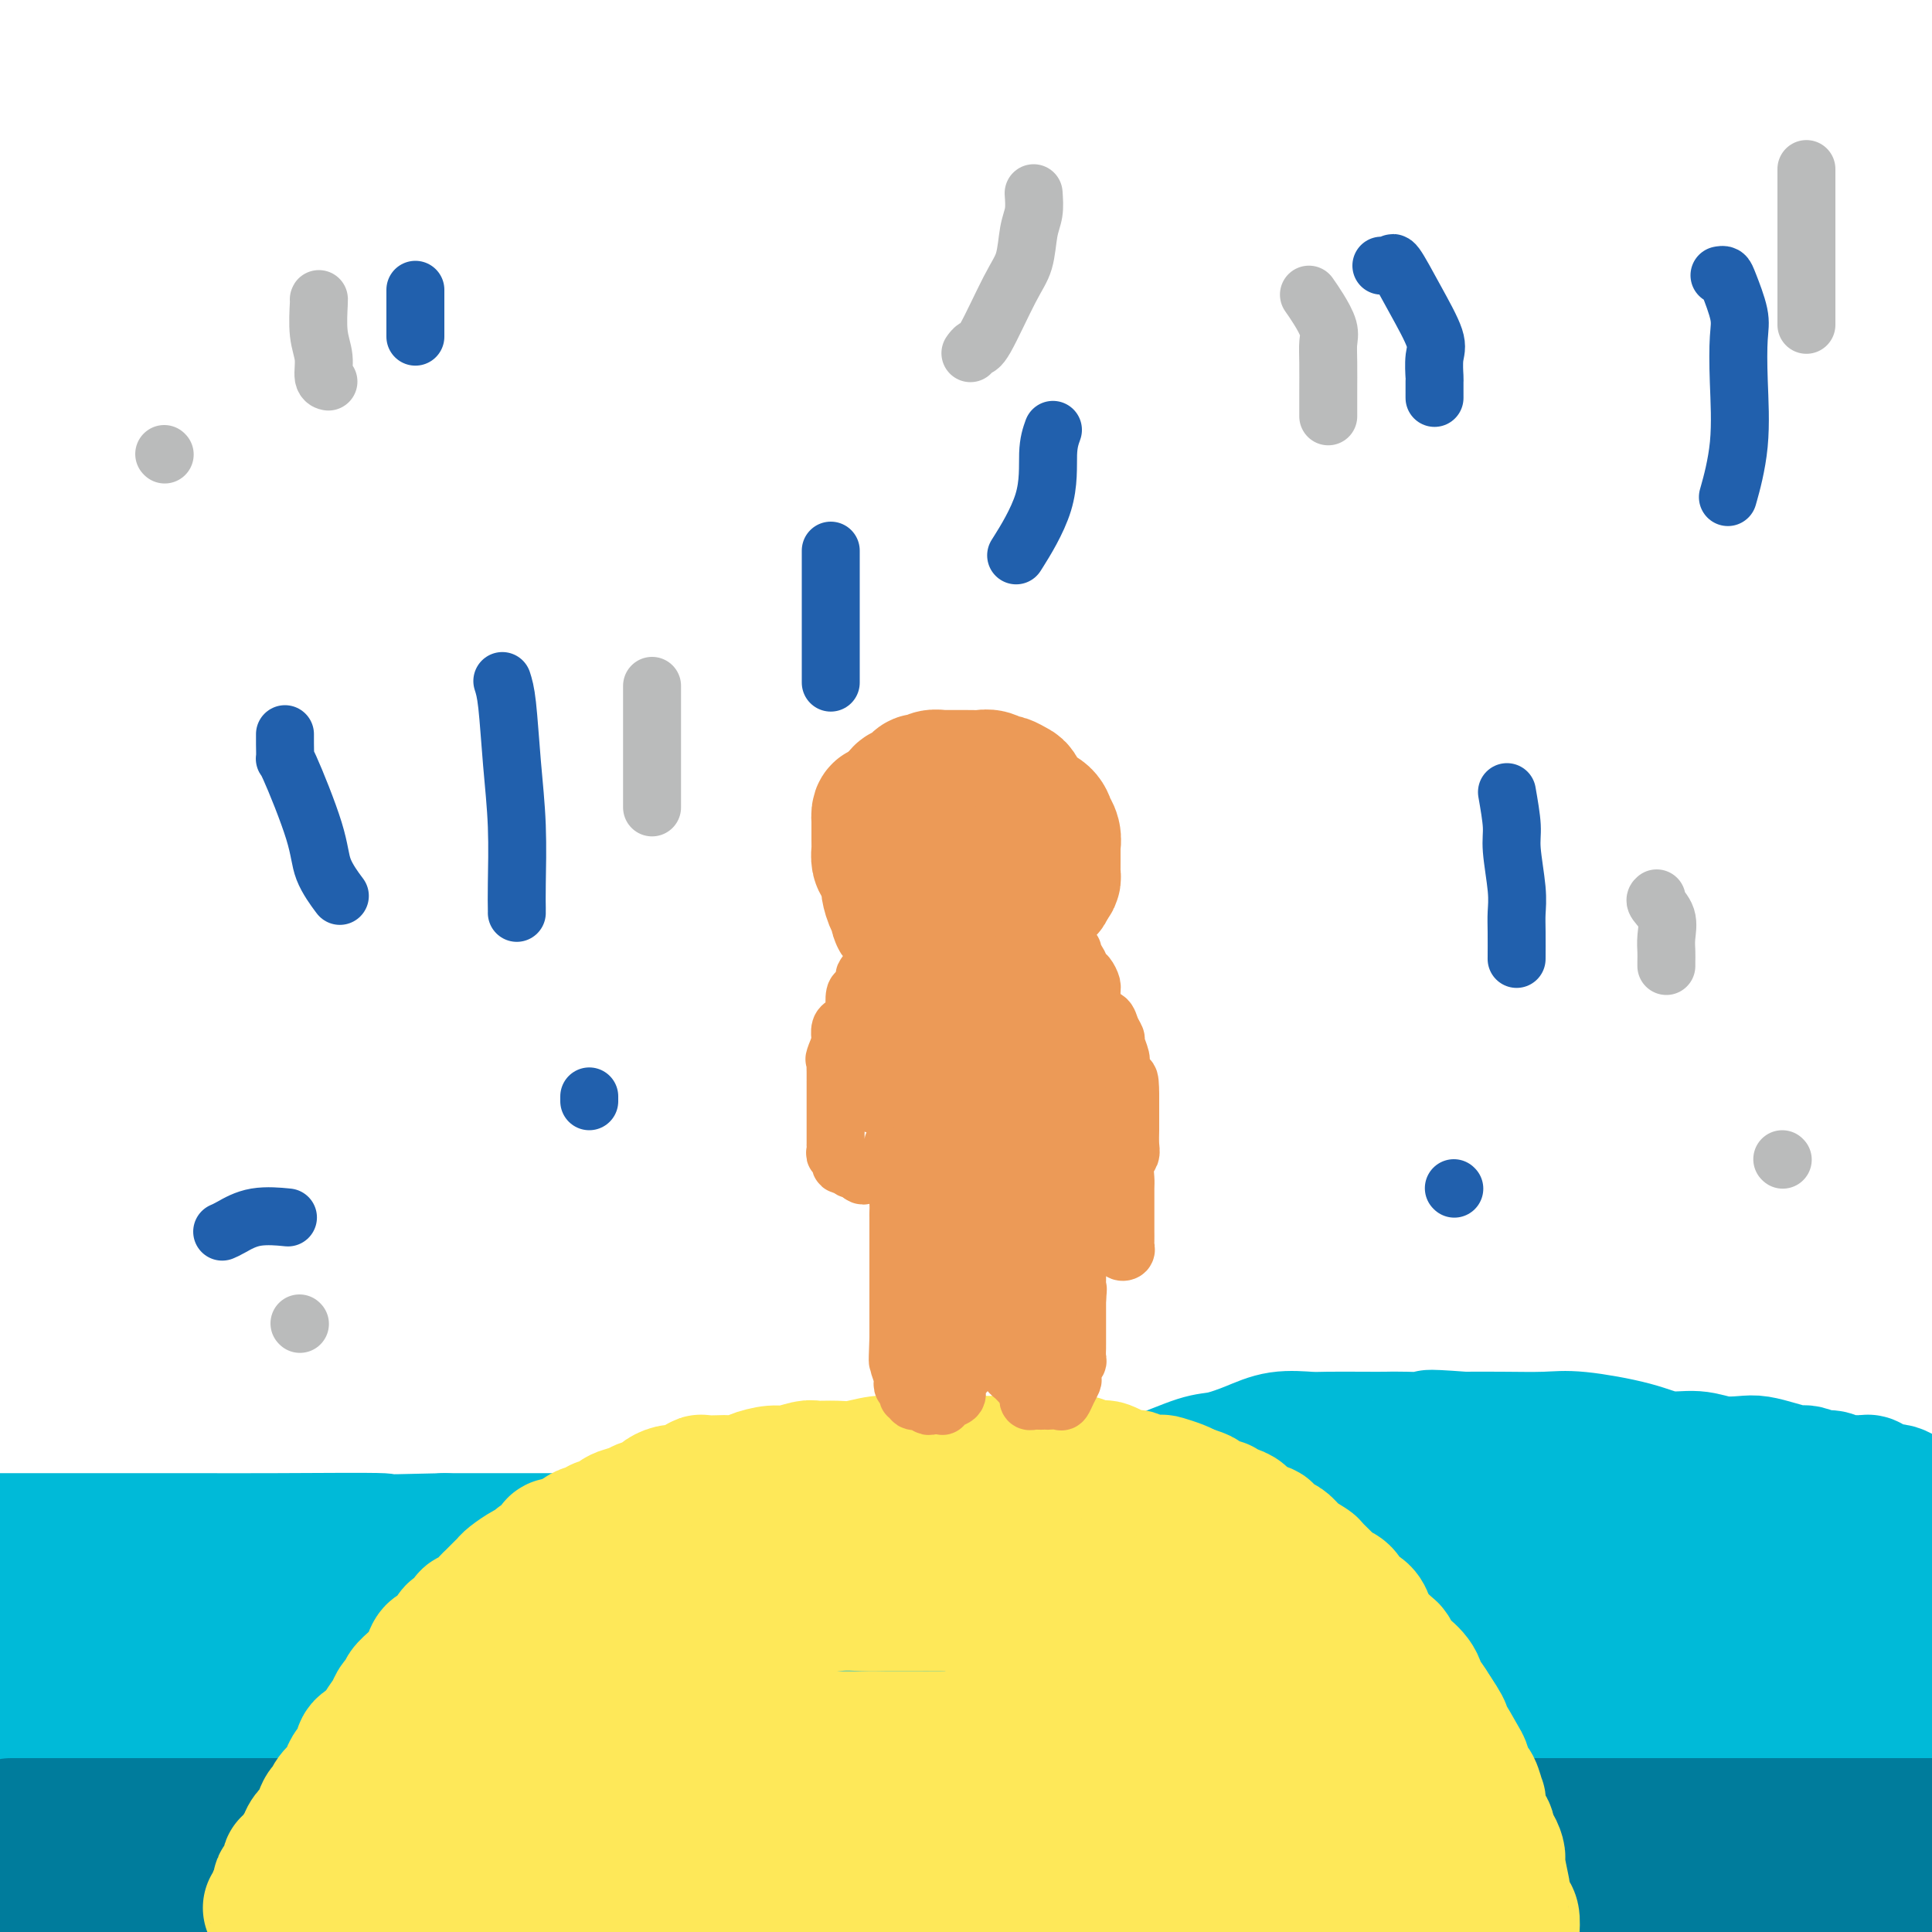 <svg viewBox='0 0 400 400' version='1.1' xmlns='http://www.w3.org/2000/svg' xmlns:xlink='http://www.w3.org/1999/xlink'><g fill='none' stroke='#00BAD8' stroke-width='28' stroke-linecap='round' stroke-linejoin='round'><path d='M396,311c0.285,0.224 0.571,0.448 0,0c-0.571,-0.448 -1.998,-1.569 -3,-2c-1.002,-0.431 -1.578,-0.172 -2,0c-0.422,0.172 -0.691,0.256 -1,0c-0.309,-0.256 -0.659,-0.853 -1,-1c-0.341,-0.147 -0.672,0.157 -1,0c-0.328,-0.157 -0.652,-0.774 -1,-1c-0.348,-0.226 -0.720,-0.061 -1,0c-0.280,0.061 -0.470,0.017 -1,0c-0.530,-0.017 -1.402,-0.009 -2,0c-0.598,0.009 -0.921,0.017 -1,0c-0.079,-0.017 0.088,-0.061 0,0c-0.088,0.061 -0.431,0.227 -1,0c-0.569,-0.227 -1.365,-0.848 -2,-1c-0.635,-0.152 -1.108,0.166 -2,0c-0.892,-0.166 -2.204,-0.815 -3,-1c-0.796,-0.185 -1.076,0.095 -2,0c-0.924,-0.095 -2.492,-0.566 -4,-1c-1.508,-0.434 -2.954,-0.833 -4,-1c-1.046,-0.167 -1.691,-0.103 -3,0c-1.309,0.103 -3.284,0.244 -5,0c-1.716,-0.244 -3.175,-0.874 -5,-1c-1.825,-0.126 -4.015,0.254 -6,0c-1.985,-0.254 -3.764,-1.140 -7,-2c-3.236,-0.860 -7.929,-1.694 -11,-2c-3.071,-0.306 -4.519,-0.082 -7,0c-2.481,0.082 -5.995,0.024 -9,0c-3.005,-0.024 -5.503,-0.012 -8,0'/><path d='M303,298c-10.482,-0.774 -6.188,-0.207 -6,0c0.188,0.207 -3.732,0.056 -6,0c-2.268,-0.056 -2.885,-0.016 -4,0c-1.115,0.016 -2.729,0.010 -5,0c-2.271,-0.010 -5.199,-0.024 -7,0c-1.801,0.024 -2.477,0.084 -4,0c-1.523,-0.084 -3.895,-0.313 -6,0c-2.105,0.313 -3.944,1.169 -6,2c-2.056,0.831 -4.330,1.639 -6,2c-1.670,0.361 -2.734,0.276 -5,1c-2.266,0.724 -5.732,2.256 -8,3c-2.268,0.744 -3.339,0.699 -5,1c-1.661,0.301 -3.913,0.949 -6,2c-2.087,1.051 -4.010,2.506 -6,3c-1.990,0.494 -4.046,0.026 -6,0c-1.954,-0.026 -3.806,0.389 -6,1c-2.194,0.611 -4.731,1.417 -7,2c-2.269,0.583 -4.271,0.944 -6,1c-1.729,0.056 -3.185,-0.191 -6,0c-2.815,0.191 -6.988,0.822 -10,1c-3.012,0.178 -4.861,-0.096 -7,0c-2.139,0.096 -4.568,0.562 -7,1c-2.432,0.438 -4.868,0.850 -8,1c-3.132,0.150 -6.961,0.040 -9,0c-2.039,-0.040 -2.287,-0.011 -3,0c-0.713,0.011 -1.891,0.003 -5,0c-3.109,-0.003 -8.151,-0.001 -12,0c-3.849,0.001 -6.506,0.000 -9,0c-2.494,-0.000 -4.825,-0.000 -8,0c-3.175,0.000 -7.193,0.000 -11,0c-3.807,-0.000 -7.404,-0.000 -11,0'/><path d='M92,319c-18.231,0.464 -10.809,0.124 -13,0c-2.191,-0.124 -13.996,-0.033 -22,0c-8.004,0.033 -12.208,0.009 -15,0c-2.792,-0.009 -4.171,-0.002 -7,0c-2.829,0.002 -7.108,0.001 -13,0c-5.892,-0.001 -13.398,-0.000 -18,0c-4.602,0.000 -6.301,0.000 -8,0'/><path d='M10,341c-1.988,0.000 -3.977,0.000 0,0c3.977,-0.000 13.919,-0.000 21,0c7.081,0.000 11.301,0.000 25,0c13.699,-0.000 36.876,-0.000 47,0c10.124,0.000 7.194,0.000 18,0c10.806,-0.000 35.349,-0.000 52,0c16.651,0.000 25.411,0.000 31,0c5.589,-0.000 8.006,-0.000 15,0c6.994,0.000 18.565,0.000 28,0c9.435,-0.000 16.735,-0.000 27,0c10.265,0.000 23.497,0.000 34,0c10.503,-0.000 18.279,-0.000 25,0c6.721,0.000 12.386,0.000 18,0c5.614,-0.000 11.175,-0.001 15,0c3.825,0.001 5.913,0.003 7,0c1.087,-0.003 1.175,-0.012 1,0c-0.175,0.012 -0.611,0.043 -2,0c-1.389,-0.043 -3.730,-0.162 -5,0c-1.270,0.162 -1.470,0.604 -5,0c-3.530,-0.604 -10.389,-2.255 -15,-3c-4.611,-0.745 -6.972,-0.585 -10,-1c-3.028,-0.415 -6.722,-1.404 -11,-2c-4.278,-0.596 -9.139,-0.798 -14,-1'/><path d='M312,334c-12.062,-1.641 -11.719,-2.244 -14,-3c-2.281,-0.756 -7.188,-1.667 -10,-2c-2.812,-0.333 -3.529,-0.089 -4,0c-0.471,0.089 -0.695,0.024 -1,0c-0.305,-0.024 -0.692,-0.006 -1,0c-0.308,0.006 -0.538,0.002 -1,0c-0.462,-0.002 -1.157,-0.000 -2,0c-0.843,0.000 -1.834,0.000 -3,0c-1.166,-0.000 -2.506,-0.000 -4,0c-1.494,0.000 -3.143,0.000 -5,0c-1.857,-0.000 -3.921,-0.000 -5,0c-1.079,0.000 -1.173,-0.000 -3,0c-1.827,0.000 -5.387,0.000 -8,0c-2.613,-0.000 -4.279,-0.000 -6,0c-1.721,0.000 -3.499,0.000 -5,0c-1.501,-0.000 -2.727,-0.001 -4,0c-1.273,0.001 -2.594,0.003 -4,0c-1.406,-0.003 -2.897,-0.012 -4,0c-1.103,0.012 -1.818,0.045 -2,0c-0.182,-0.045 0.168,-0.167 0,0c-0.168,0.167 -0.854,0.625 0,0c0.854,-0.625 3.250,-2.332 6,-4c2.750,-1.668 5.856,-3.295 8,-4c2.144,-0.705 3.327,-0.487 7,-1c3.673,-0.513 9.837,-1.756 16,-3'/><path d='M263,317c6.234,-0.845 10.320,-0.956 14,-1c3.680,-0.044 6.954,-0.019 15,0c8.046,0.019 20.862,0.033 27,0c6.138,-0.033 5.596,-0.112 9,0c3.404,0.112 10.753,0.414 16,1c5.247,0.586 8.392,1.455 15,2c6.608,0.545 16.678,0.765 21,1c4.322,0.235 2.894,0.486 5,1c2.106,0.514 7.744,1.290 12,2c4.256,0.710 7.128,1.355 10,2'/><path d='M386,344c1.954,0.000 3.907,0.001 0,0c-3.907,-0.001 -13.676,-0.002 -23,0c-9.324,0.002 -18.203,0.008 -26,0c-7.797,-0.008 -14.512,-0.031 -23,0c-8.488,0.031 -18.749,0.114 -30,0c-11.251,-0.114 -23.491,-0.427 -36,0c-12.509,0.427 -25.287,1.593 -39,2c-13.713,0.407 -28.361,0.057 -40,0c-11.639,-0.057 -20.268,0.181 -36,1c-15.732,0.819 -38.568,2.220 -49,3c-10.432,0.780 -8.461,0.939 -12,1c-3.539,0.061 -12.588,0.023 -18,0c-5.412,-0.023 -7.187,-0.031 -8,0c-0.813,0.031 -0.665,0.102 -1,0c-0.335,-0.102 -1.152,-0.376 -1,0c0.152,0.376 1.274,1.401 4,2c2.726,0.599 7.054,0.773 8,1c0.946,0.227 -1.492,0.506 6,1c7.492,0.494 24.913,1.204 41,2c16.087,0.796 30.838,1.677 49,2c18.162,0.323 39.734,0.086 62,0c22.266,-0.086 45.225,-0.023 69,0c23.775,0.023 48.364,0.007 72,0c23.636,-0.007 46.318,-0.003 69,0'/><path d='M353,361c5.360,-0.000 10.719,-0.000 0,0c-10.719,0.000 -37.518,0.000 -62,0c-24.482,-0.000 -46.649,-0.001 -67,0c-20.351,0.001 -38.886,0.004 -66,0c-27.114,-0.004 -62.808,-0.016 -84,0c-21.192,0.016 -27.882,0.060 -34,0c-6.118,-0.060 -11.664,-0.223 -14,0c-2.336,0.223 -1.464,0.833 -1,1c0.464,0.167 0.518,-0.109 2,0c1.482,0.109 4.391,0.603 7,1c2.609,0.397 4.918,0.698 7,1c2.082,0.302 3.936,0.606 5,1c1.064,0.394 1.339,0.880 2,1c0.661,0.120 1.710,-0.126 2,0c0.290,0.126 -0.179,0.622 0,1c0.179,0.378 1.004,0.637 1,1c-0.004,0.363 -0.839,0.829 -1,1c-0.161,0.171 0.351,0.046 -3,0c-3.351,-0.046 -10.564,-0.012 -14,0c-3.436,0.012 -3.093,0.002 -7,0c-3.907,-0.002 -12.063,0.005 -16,0c-3.937,-0.005 -3.653,-0.022 -4,0c-0.347,0.022 -1.324,0.083 -2,0c-0.676,-0.083 -1.050,-0.309 0,0c1.050,0.309 3.525,1.155 6,2'/><path d='M10,371c1.298,0.309 2.544,0.082 3,0c0.456,-0.082 0.122,-0.019 0,0c-0.122,0.019 -0.033,-0.008 0,-1c0.033,-0.992 0.010,-2.951 0,-4c-0.010,-1.049 -0.006,-1.188 0,-2c0.006,-0.812 0.014,-2.296 0,-3c-0.014,-0.704 -0.051,-0.628 0,-1c0.051,-0.372 0.191,-1.191 -1,0c-1.191,1.191 -3.711,4.391 -5,6c-1.289,1.609 -1.347,1.625 -2,3c-0.653,1.375 -1.901,4.107 -3,7c-1.099,2.893 -2.050,5.946 -3,9'/><path d='M0,397c-0.090,-0.040 -0.181,-0.080 0,0c0.181,0.080 0.633,0.282 1,0c0.367,-0.282 0.648,-1.046 1,-2c0.352,-0.954 0.776,-2.097 2,-3c1.224,-0.903 3.248,-1.564 4,-2c0.752,-0.436 0.232,-0.646 0,-1c-0.232,-0.354 -0.175,-0.851 0,-1c0.175,-0.149 0.467,0.052 1,0c0.533,-0.052 1.306,-0.357 2,0c0.694,0.357 1.309,1.374 2,2c0.691,0.626 1.459,0.860 2,1c0.541,0.140 0.856,0.185 2,1c1.144,0.815 3.116,2.401 4,3c0.884,0.599 0.679,0.213 1,0c0.321,-0.213 1.168,-0.253 2,0c0.832,0.253 1.649,0.800 2,1c0.351,0.200 0.235,0.054 0,0c-0.235,-0.054 -0.588,-0.014 -2,0c-1.412,0.014 -3.884,0.004 -5,0c-1.116,-0.004 -0.877,-0.001 -1,0c-0.123,0.001 -0.606,0.000 -1,0c-0.394,-0.000 -0.697,-0.000 -1,0'/><path d='M16,396c-1.418,0.155 -0.965,0.041 -1,0c-0.035,-0.041 -0.560,-0.011 -1,0c-0.440,0.011 -0.796,0.003 -1,0c-0.204,-0.003 -0.255,-0.001 -1,0c-0.745,0.001 -2.184,0.001 -3,0c-0.816,-0.001 -1.009,-0.004 -1,0c0.009,0.004 0.221,0.013 0,0c-0.221,-0.013 -0.875,-0.048 0,0c0.875,0.048 3.281,0.181 5,0c1.719,-0.181 2.753,-0.675 5,-1c2.247,-0.325 5.709,-0.479 10,-1c4.291,-0.521 9.413,-1.407 15,-2c5.587,-0.593 11.641,-0.891 19,-1c7.359,-0.109 16.025,-0.029 22,0c5.975,0.029 9.260,0.008 20,0c10.740,-0.008 28.935,-0.002 42,0c13.065,0.002 21.001,0.001 30,0c8.999,-0.001 19.060,-0.000 29,0c9.940,0.000 19.760,0.000 29,0c9.240,-0.000 17.899,-0.000 27,0c9.101,0.000 18.642,0.000 27,0c8.358,-0.000 15.531,-0.000 23,0c7.469,0.000 15.235,0.000 23,0'/><path d='M334,391c45.464,0.000 23.125,0.000 18,0c-5.125,-0.000 6.964,0.000 16,0c9.036,0.000 15.020,0.000 18,0c2.980,0.000 2.956,0.000 5,0c2.044,0.000 6.155,0.000 8,0c1.845,0.000 1.422,0.000 1,0'/><path d='M394,390c0.420,0.113 0.841,0.227 0,0c-0.841,-0.227 -2.943,-0.793 -5,-1c-2.057,-0.207 -4.068,-0.055 -6,0c-1.932,0.055 -3.785,0.015 -12,0c-8.215,-0.015 -22.791,-0.003 -28,0c-5.209,0.003 -1.051,-0.003 -10,0c-8.949,0.003 -31.004,0.015 -47,0c-15.996,-0.015 -25.934,-0.055 -38,0c-12.066,0.055 -26.259,0.207 -40,0c-13.741,-0.207 -27.028,-0.773 -39,-1c-11.972,-0.227 -22.628,-0.113 -31,0c-8.372,0.113 -14.461,0.226 -20,0c-5.539,-0.226 -10.529,-0.793 -16,-1c-5.471,-0.207 -11.423,-0.056 -16,0c-4.577,0.056 -7.778,0.015 -11,0c-3.222,-0.015 -6.463,-0.004 -8,0c-1.537,0.004 -1.369,0.001 -1,0c0.369,-0.001 0.938,-0.000 3,0c2.062,0.000 5.619,0.000 8,0c2.381,-0.000 3.588,-0.000 7,0c3.412,0.000 9.028,0.000 16,0c6.972,-0.000 15.299,-0.000 26,0c10.701,0.000 23.775,0.000 36,0c12.225,-0.000 23.602,-0.000 38,0c14.398,0.000 31.817,0.000 48,0c16.183,-0.000 31.132,-0.000 52,0c20.868,0.000 47.657,0.000 64,0c16.343,-0.000 22.241,-0.000 28,0c5.759,0.000 11.380,0.000 17,0'/><path d='M399,385c1.253,0.000 2.506,0.000 0,0c-2.506,-0.000 -8.772,-0.000 -13,0c-4.228,0.000 -6.417,0.000 -18,0c-11.583,-0.000 -32.561,-0.000 -42,0c-9.439,0.000 -7.340,0.000 -9,0c-1.660,-0.000 -7.078,-0.000 -14,0c-6.922,0.000 -15.349,0.000 -19,0c-3.651,-0.000 -2.525,-0.000 -4,0c-1.475,0.000 -5.549,0.000 -8,0c-2.451,-0.000 -3.278,-0.001 -4,0c-0.722,0.001 -1.340,0.004 -2,0c-0.660,-0.004 -1.363,-0.016 -2,0c-0.637,0.016 -1.208,0.060 -2,0c-0.792,-0.060 -1.804,-0.224 -3,0c-1.196,0.224 -2.576,0.836 -4,1c-1.424,0.164 -2.894,-0.120 -4,0c-1.106,0.120 -1.849,0.646 -3,1c-1.151,0.354 -2.711,0.538 -4,1c-1.289,0.462 -2.309,1.201 -4,2c-1.691,0.799 -4.055,1.657 -5,2c-0.945,0.343 -0.473,0.172 0,0'/></g>
<g fill='none' stroke='#007C9C' stroke-width='28' stroke-linecap='round' stroke-linejoin='round'><path d='M4,391c0.098,-0.000 0.196,-0.000 1,0c0.804,0.000 2.315,0.000 4,0c1.685,-0.000 3.543,-0.000 6,0c2.457,0.000 5.513,0.000 8,0c2.487,-0.000 4.406,-0.000 8,0c3.594,0.000 8.863,0.000 16,0c7.137,-0.000 16.143,-0.000 24,0c7.857,0.000 14.566,0.000 25,0c10.434,-0.000 24.594,-0.000 38,0c13.406,0.000 26.057,0.000 38,0c11.943,-0.000 23.176,-0.001 37,0c13.824,0.001 30.238,0.002 43,0c12.762,-0.002 21.872,-0.007 36,0c14.128,0.007 33.275,0.027 45,0c11.725,-0.027 16.029,-0.100 22,0c5.971,0.100 13.607,0.373 21,1c7.393,0.627 14.541,1.608 19,2c4.459,0.392 6.230,0.196 8,0'/><path d='M379,395c4.580,0.000 9.160,0.000 0,0c-9.160,-0.000 -32.060,-0.000 -49,0c-16.940,0.000 -27.922,0.001 -44,0c-16.078,-0.001 -37.253,-0.002 -58,0c-20.747,0.002 -41.065,0.009 -60,0c-18.935,-0.009 -36.488,-0.033 -53,0c-16.512,0.033 -31.984,0.124 -47,0c-15.016,-0.124 -29.576,-0.464 -42,-1c-12.424,-0.536 -22.712,-1.268 -33,-2'/><path d='M17,392c-5.115,-0.010 -10.230,-0.021 0,0c10.230,0.021 35.804,0.072 55,0c19.196,-0.072 32.015,-0.268 46,-1c13.985,-0.732 29.137,-2.000 45,-3c15.863,-1.000 32.436,-1.732 48,-2c15.564,-0.268 30.118,-0.072 44,0c13.882,0.072 27.093,0.019 40,0c12.907,-0.019 25.511,-0.005 36,0c10.489,0.005 18.862,0.001 27,0c8.138,-0.001 16.039,-0.000 23,0c6.961,0.000 12.980,0.000 19,0'/><path d='M364,385c2.821,0.000 5.643,0.000 0,0c-5.643,-0.000 -19.750,-0.001 -33,0c-13.250,0.001 -25.643,0.004 -43,0c-17.357,-0.004 -39.677,-0.015 -53,0c-13.323,0.015 -17.650,0.057 -31,0c-13.350,-0.057 -35.723,-0.211 -64,0c-28.277,0.211 -62.459,0.788 -78,1c-15.541,0.212 -12.440,0.061 -22,0c-9.560,-0.061 -31.780,-0.030 -54,0'/><path d='M24,384c-0.604,0.000 -1.209,0.000 0,0c1.209,0.000 4.230,0.000 24,0c19.770,-0.000 56.289,-0.000 82,0c25.711,0.000 40.615,0.000 58,0c17.385,-0.000 37.252,-0.000 56,0c18.748,0.000 36.376,0.000 53,0c16.624,0.000 32.245,0.000 46,0c13.755,0.000 25.644,0.000 36,0c10.356,0.000 19.178,0.000 28,0'/><path d='M385,385c4.552,0.279 9.104,0.558 0,0c-9.104,-0.558 -31.863,-1.953 -51,-3c-19.137,-1.047 -34.653,-1.745 -43,-2c-8.347,-0.255 -9.526,-0.068 -20,0c-10.474,0.068 -30.244,0.018 -49,0c-18.756,-0.018 -36.498,-0.005 -51,0c-14.502,0.005 -25.764,0.001 -44,0c-18.236,-0.001 -43.445,-0.000 -61,0c-17.555,0.000 -27.457,0.000 -37,0c-9.543,-0.000 -18.727,-0.000 -29,0c-10.273,0.000 -21.637,0.000 -33,0'/><path d='M8,378c-4.943,0.000 -9.885,0.000 0,0c9.885,0.000 34.598,0.000 58,0c23.402,0.000 45.492,0.000 68,0c22.508,0.000 45.435,0.000 70,0c24.565,0.000 50.767,0.000 76,0c25.233,0.000 49.495,0.000 73,0c23.505,0.000 46.252,0.000 69,0'/></g>
<g fill='none' stroke='#FEE859' stroke-width='28' stroke-linecap='round' stroke-linejoin='round'><path d='M56,395c0.414,0.097 0.828,0.195 1,0c0.172,-0.195 0.101,-0.681 0,-1c-0.101,-0.319 -0.233,-0.470 0,-1c0.233,-0.530 0.831,-1.439 1,-2c0.169,-0.561 -0.090,-0.776 0,-1c0.090,-0.224 0.531,-0.458 1,-1c0.469,-0.542 0.966,-1.391 1,-2c0.034,-0.609 -0.396,-0.978 0,-1c0.396,-0.022 1.616,0.302 2,0c0.384,-0.302 -0.069,-1.230 0,-2c0.069,-0.770 0.659,-1.380 1,-2c0.341,-0.620 0.434,-1.249 1,-2c0.566,-0.751 1.605,-1.625 2,-2c0.395,-0.375 0.146,-0.250 0,0c-0.146,0.250 -0.190,0.625 0,0c0.190,-0.625 0.615,-2.251 1,-3c0.385,-0.749 0.732,-0.623 1,-1c0.268,-0.377 0.457,-1.258 1,-2c0.543,-0.742 1.438,-1.346 2,-2c0.562,-0.654 0.790,-1.359 1,-2c0.210,-0.641 0.402,-1.219 1,-2c0.598,-0.781 1.604,-1.766 2,-2c0.396,-0.234 0.184,0.283 0,0c-0.184,-0.283 -0.338,-1.367 0,-2c0.338,-0.633 1.169,-0.817 2,-1'/><path d='M77,361c3.443,-5.406 1.552,-1.921 1,-1c-0.552,0.921 0.235,-0.723 1,-2c0.765,-1.277 1.510,-2.186 2,-3c0.490,-0.814 0.727,-1.531 1,-2c0.273,-0.469 0.584,-0.689 1,-1c0.416,-0.311 0.937,-0.713 1,-1c0.063,-0.287 -0.334,-0.461 0,-1c0.334,-0.539 1.398,-1.444 2,-2c0.602,-0.556 0.741,-0.762 1,-1c0.259,-0.238 0.637,-0.506 1,-1c0.363,-0.494 0.712,-1.213 1,-2c0.288,-0.787 0.516,-1.643 1,-2c0.484,-0.357 1.224,-0.214 2,-1c0.776,-0.786 1.587,-2.500 2,-3c0.413,-0.500 0.429,0.213 1,0c0.571,-0.213 1.696,-1.351 2,-2c0.304,-0.649 -0.213,-0.807 0,-1c0.213,-0.193 1.157,-0.419 2,-1c0.843,-0.581 1.586,-1.517 2,-2c0.414,-0.483 0.498,-0.514 1,-1c0.502,-0.486 1.420,-1.425 2,-2c0.580,-0.575 0.822,-0.784 1,-1c0.178,-0.216 0.294,-0.439 1,-1c0.706,-0.561 2.004,-1.459 3,-2c0.996,-0.541 1.692,-0.723 2,-1c0.308,-0.277 0.228,-0.649 1,-1c0.772,-0.351 2.395,-0.683 3,-1c0.605,-0.317 0.193,-0.621 0,-1c-0.193,-0.379 -0.167,-0.833 0,-1c0.167,-0.167 0.476,-0.048 1,0c0.524,0.048 1.262,0.024 2,0'/><path d='M118,320c4.814,-3.587 2.848,-1.553 2,-1c-0.848,0.553 -0.578,-0.374 0,-1c0.578,-0.626 1.464,-0.951 2,-1c0.536,-0.049 0.723,0.176 1,0c0.277,-0.176 0.645,-0.754 1,-1c0.355,-0.246 0.699,-0.160 1,0c0.301,0.160 0.561,0.394 1,0c0.439,-0.394 1.058,-1.415 2,-2c0.942,-0.585 2.205,-0.735 3,-1c0.795,-0.265 1.120,-0.646 2,-1c0.880,-0.354 2.316,-0.682 3,-1c0.684,-0.318 0.617,-0.625 1,-1c0.383,-0.375 1.216,-0.817 2,-1c0.784,-0.183 1.520,-0.105 2,0c0.480,0.105 0.704,0.238 1,0c0.296,-0.238 0.664,-0.848 1,-1c0.336,-0.152 0.641,0.155 1,0c0.359,-0.155 0.772,-0.773 1,-1c0.228,-0.227 0.272,-0.064 1,0c0.728,0.064 2.142,0.027 3,0c0.858,-0.027 1.162,-0.045 2,0c0.838,0.045 2.210,0.152 3,0c0.790,-0.152 0.997,-0.562 2,-1c1.003,-0.438 2.803,-0.902 4,-1c1.197,-0.098 1.792,0.171 3,0c1.208,-0.171 3.028,-0.782 4,-1c0.972,-0.218 1.095,-0.045 2,0c0.905,0.045 2.593,-0.040 4,0c1.407,0.040 2.533,0.203 4,0c1.467,-0.203 3.276,-0.772 5,-1c1.724,-0.228 3.362,-0.114 5,0'/><path d='M187,303c8.108,-0.619 7.377,-0.166 8,0c0.623,0.166 2.601,0.044 4,0c1.399,-0.044 2.221,-0.012 3,0c0.779,0.012 1.517,0.003 2,0c0.483,-0.003 0.711,-0.001 1,0c0.289,0.001 0.640,0.000 1,0c0.360,-0.000 0.731,-0.000 1,0c0.269,0.000 0.438,0.000 1,0c0.562,-0.000 1.519,-0.000 2,0c0.481,0.000 0.486,0.000 1,0c0.514,-0.000 1.537,-0.000 2,0c0.463,0.000 0.366,0.000 1,0c0.634,-0.000 1.997,-0.000 3,0c1.003,0.000 1.645,0.000 2,0c0.355,-0.000 0.423,-0.001 1,0c0.577,0.001 1.663,0.004 2,0c0.337,-0.004 -0.074,-0.015 0,0c0.074,0.015 0.635,0.056 1,0c0.365,-0.056 0.535,-0.208 1,0c0.465,0.208 1.226,0.777 2,1c0.774,0.223 1.560,0.098 2,0c0.440,-0.098 0.533,-0.171 1,0c0.467,0.171 1.307,0.585 2,1c0.693,0.415 1.240,0.829 2,1c0.760,0.171 1.732,0.098 2,0c0.268,-0.098 -0.167,-0.219 0,0c0.167,0.219 0.937,0.780 2,1c1.063,0.220 2.419,0.100 3,0c0.581,-0.100 0.387,-0.181 1,0c0.613,0.181 2.032,0.623 3,1c0.968,0.377 1.484,0.688 2,1'/><path d='M246,309c4.071,1.187 2.750,1.154 2,1c-0.750,-0.154 -0.927,-0.430 0,0c0.927,0.430 2.959,1.567 4,2c1.041,0.433 1.092,0.161 1,0c-0.092,-0.161 -0.328,-0.212 0,0c0.328,0.212 1.221,0.687 2,1c0.779,0.313 1.444,0.465 2,1c0.556,0.535 1.003,1.452 2,2c0.997,0.548 2.545,0.727 3,1c0.455,0.273 -0.182,0.641 0,1c0.182,0.359 1.184,0.710 2,1c0.816,0.290 1.445,0.519 2,1c0.555,0.481 1.037,1.214 2,2c0.963,0.786 2.408,1.624 3,2c0.592,0.376 0.330,0.289 1,1c0.670,0.711 2.273,2.218 3,3c0.727,0.782 0.580,0.839 1,1c0.420,0.161 1.408,0.428 2,1c0.592,0.572 0.786,1.450 1,2c0.214,0.550 0.446,0.771 1,1c0.554,0.229 1.431,0.467 2,1c0.569,0.533 0.831,1.361 1,2c0.169,0.639 0.246,1.091 1,2c0.754,0.909 2.184,2.276 3,3c0.816,0.724 1.017,0.804 1,1c-0.017,0.196 -0.251,0.509 0,1c0.251,0.491 0.987,1.159 2,2c1.013,0.841 2.302,1.854 3,3c0.698,1.146 0.803,2.424 1,3c0.197,0.576 0.485,0.450 1,1c0.515,0.550 1.258,1.775 2,3'/><path d='M297,355c3.150,4.562 1.527,3.468 1,3c-0.527,-0.468 0.044,-0.311 1,1c0.956,1.311 2.298,3.775 3,5c0.702,1.225 0.762,1.213 1,2c0.238,0.787 0.652,2.375 1,3c0.348,0.625 0.629,0.286 1,1c0.371,0.714 0.830,2.481 1,3c0.170,0.519 0.050,-0.211 0,0c-0.050,0.211 -0.028,1.362 0,2c0.028,0.638 0.064,0.761 0,1c-0.064,0.239 -0.228,0.593 0,1c0.228,0.407 0.849,0.868 1,1c0.151,0.132 -0.166,-0.063 0,0c0.166,0.063 0.815,0.385 1,1c0.185,0.615 -0.095,1.523 0,2c0.095,0.477 0.565,0.525 1,1c0.435,0.475 0.835,1.378 1,2c0.165,0.622 0.096,0.962 0,1c-0.096,0.038 -0.219,-0.225 0,1c0.219,1.225 0.780,3.937 1,5c0.220,1.063 0.098,0.475 0,1c-0.098,0.525 -0.170,2.161 0,3c0.170,0.839 0.584,0.880 1,1c0.416,0.120 0.833,0.320 1,1c0.167,0.680 0.083,1.840 0,3'/><path d='M58,399c-0.090,0.243 -0.181,0.486 0,0c0.181,-0.486 0.633,-1.702 1,-2c0.367,-0.298 0.649,0.323 1,0c0.351,-0.323 0.773,-1.589 1,-2c0.227,-0.411 0.260,0.033 1,0c0.740,-0.033 2.187,-0.545 3,-1c0.813,-0.455 0.991,-0.854 1,-1c0.009,-0.146 -0.152,-0.039 0,0c0.152,0.039 0.616,0.010 1,0c0.384,-0.010 0.688,-0.003 1,0c0.312,0.003 0.633,0.001 1,0c0.367,-0.001 0.779,-0.000 1,0c0.221,0.000 0.252,0.000 1,0c0.748,-0.000 2.214,-0.000 3,0c0.786,0.000 0.892,0.000 1,0c0.108,-0.000 0.219,-0.000 1,0c0.781,0.000 2.232,0.000 3,0c0.768,-0.000 0.854,-0.000 2,0c1.146,0.000 3.352,0.000 5,0c1.648,-0.000 2.739,-0.000 4,0c1.261,0.000 2.692,0.000 4,0c1.308,-0.000 2.492,-0.000 4,0c1.508,0.000 3.340,0.000 5,0c1.660,-0.000 3.149,-0.000 5,0c1.851,0.000 4.064,0.000 6,0c1.936,-0.000 3.595,-0.001 5,0c1.405,0.001 2.556,0.003 4,0c1.444,-0.003 3.181,-0.011 5,0c1.819,0.011 3.721,0.041 5,0c1.279,-0.041 1.937,-0.155 4,0c2.063,0.155 5.532,0.577 9,1'/><path d='M146,394c13.025,0.394 6.587,0.880 6,1c-0.587,0.120 4.677,-0.126 8,0c3.323,0.126 4.704,0.622 7,1c2.296,0.378 5.505,0.636 8,1c2.495,0.364 4.276,0.834 8,1c3.724,0.166 9.392,0.030 12,0c2.608,-0.030 2.157,0.047 3,0c0.843,-0.047 2.978,-0.219 6,0c3.022,0.219 6.929,0.828 9,1c2.071,0.172 2.306,-0.094 3,0c0.694,0.094 1.847,0.547 3,1'/><path d='M280,398c0.024,-0.014 0.049,-0.027 0,0c-0.049,0.027 -0.171,0.095 0,0c0.171,-0.095 0.635,-0.354 1,-1c0.365,-0.646 0.632,-1.679 1,-2c0.368,-0.321 0.836,0.072 1,0c0.164,-0.072 0.024,-0.608 0,-1c-0.024,-0.392 0.067,-0.640 0,-1c-0.067,-0.360 -0.291,-0.832 -1,-1c-0.709,-0.168 -1.903,-0.031 -2,0c-0.097,0.031 0.905,-0.044 0,0c-0.905,0.044 -3.715,0.208 -5,0c-1.285,-0.208 -1.045,-0.787 -4,-1c-2.955,-0.213 -9.107,-0.061 -12,0c-2.893,0.061 -2.529,0.030 -4,0c-1.471,-0.030 -4.777,-0.061 -8,0c-3.223,0.061 -6.363,0.212 -9,0c-2.637,-0.212 -4.771,-0.789 -7,-1c-2.229,-0.211 -4.551,-0.056 -6,0c-1.449,0.056 -2.024,0.015 -3,0c-0.976,-0.015 -2.355,-0.003 -3,0c-0.645,0.003 -0.558,-0.003 -1,0c-0.442,0.003 -1.414,0.015 -2,0c-0.586,-0.015 -0.786,-0.055 -1,0c-0.214,0.055 -0.442,0.207 -1,0c-0.558,-0.207 -1.445,-0.773 -2,-1c-0.555,-0.227 -0.777,-0.113 -1,0'/><path d='M211,389c-11.136,-0.629 -3.477,-0.701 -1,-1c2.477,-0.299 -0.228,-0.823 -2,-1c-1.772,-0.177 -2.609,-0.006 -4,-1c-1.391,-0.994 -3.335,-3.154 -4,-4c-0.665,-0.846 -0.051,-0.380 -1,-1c-0.949,-0.620 -3.460,-2.327 -5,-3c-1.540,-0.673 -2.108,-0.311 -3,-1c-0.892,-0.689 -2.108,-2.427 -3,-3c-0.892,-0.573 -1.460,0.019 -3,0c-1.540,-0.019 -4.053,-0.649 -6,-1c-1.947,-0.351 -3.330,-0.424 -5,-1c-1.670,-0.576 -3.627,-1.657 -6,-2c-2.373,-0.343 -5.162,0.051 -8,0c-2.838,-0.051 -5.726,-0.548 -9,-1c-3.274,-0.452 -6.936,-0.861 -10,-1c-3.064,-0.139 -5.532,-0.009 -8,0c-2.468,0.009 -4.936,-0.103 -8,0c-3.064,0.103 -6.723,0.420 -10,0c-3.277,-0.420 -6.173,-1.577 -9,-2c-2.827,-0.423 -5.584,-0.113 -7,0c-1.416,0.113 -1.491,0.029 -2,0c-0.509,-0.029 -1.454,-0.001 -2,0c-0.546,0.001 -0.695,-0.024 -1,0c-0.305,0.024 -0.768,0.097 -1,0c-0.232,-0.097 -0.233,-0.363 -1,0c-0.767,0.363 -2.298,1.355 -3,2c-0.702,0.645 -0.574,0.943 -1,1c-0.426,0.057 -1.408,-0.127 -2,0c-0.592,0.127 -0.796,0.563 -1,1'/><path d='M85,370c-1.331,0.575 -1.158,0.011 -1,0c0.158,-0.011 0.301,0.531 0,1c-0.301,0.469 -1.047,0.867 -1,1c0.047,0.133 0.887,0.002 1,0c0.113,-0.002 -0.501,0.127 0,0c0.501,-0.127 2.116,-0.508 3,-1c0.884,-0.492 1.037,-1.093 2,-2c0.963,-0.907 2.736,-2.118 4,-3c1.264,-0.882 2.020,-1.433 4,-3c1.980,-1.567 5.184,-4.149 6,-5c0.816,-0.851 -0.756,0.028 1,-1c1.756,-1.028 6.841,-3.964 9,-6c2.159,-2.036 1.394,-3.173 2,-4c0.606,-0.827 2.584,-1.346 4,-2c1.416,-0.654 2.269,-1.445 3,-2c0.731,-0.555 1.340,-0.873 2,-1c0.660,-0.127 1.372,-0.061 2,0c0.628,0.061 1.174,0.119 2,0c0.826,-0.119 1.933,-0.413 3,-1c1.067,-0.587 2.095,-1.466 3,-2c0.905,-0.534 1.687,-0.724 3,-1c1.313,-0.276 3.156,-0.638 5,-1'/><path d='M142,337c4.357,-1.729 1.749,-1.051 1,-1c-0.749,0.051 0.360,-0.526 2,-1c1.640,-0.474 3.812,-0.844 5,-1c1.188,-0.156 1.394,-0.098 2,0c0.606,0.098 1.614,0.237 3,0c1.386,-0.237 3.150,-0.848 5,-1c1.850,-0.152 3.786,0.155 6,0c2.214,-0.155 4.704,-0.774 7,-1c2.296,-0.226 4.396,-0.060 6,0c1.604,0.060 2.712,0.014 4,0c1.288,-0.014 2.755,0.004 5,0c2.245,-0.004 5.268,-0.029 7,0c1.732,0.029 2.173,0.111 3,0c0.827,-0.111 2.040,-0.416 3,0c0.960,0.416 1.667,1.554 2,2c0.333,0.446 0.290,0.202 1,0c0.710,-0.202 2.171,-0.362 3,0c0.829,0.362 1.024,1.245 2,2c0.976,0.755 2.733,1.381 4,2c1.267,0.619 2.043,1.232 3,2c0.957,0.768 2.095,1.690 3,2c0.905,0.310 1.578,0.007 3,1c1.422,0.993 3.595,3.281 5,4c1.405,0.719 2.043,-0.131 3,0c0.957,0.131 2.233,1.242 3,2c0.767,0.758 1.026,1.162 2,2c0.974,0.838 2.663,2.111 4,3c1.337,0.889 2.321,1.393 3,2c0.679,0.607 1.051,1.316 2,2c0.949,0.684 2.474,1.342 4,2'/><path d='M248,360c7.843,4.696 3.949,2.436 3,2c-0.949,-0.436 1.047,0.953 2,2c0.953,1.047 0.864,1.750 2,3c1.136,1.250 3.496,3.045 5,4c1.504,0.955 2.150,1.070 3,2c0.850,0.930 1.904,2.674 3,4c1.096,1.326 2.234,2.235 3,3c0.766,0.765 1.161,1.386 2,2c0.839,0.614 2.124,1.222 3,2c0.876,0.778 1.344,1.725 2,2c0.656,0.275 1.499,-0.124 2,0c0.501,0.124 0.659,0.769 1,1c0.341,0.231 0.865,0.048 1,0c0.135,-0.048 -0.117,0.039 0,0c0.117,-0.039 0.605,-0.203 1,0c0.395,0.203 0.696,0.771 1,1c0.304,0.229 0.610,0.117 1,0c0.390,-0.117 0.865,-0.238 1,0c0.135,0.238 -0.069,0.834 0,1c0.069,0.166 0.410,-0.100 1,0c0.590,0.100 1.428,0.565 2,1c0.572,0.435 0.878,0.838 1,1c0.122,0.162 0.061,0.081 0,0'/><path d='M288,391c2.035,0.791 1.123,0.268 1,0c-0.123,-0.268 0.544,-0.283 1,0c0.456,0.283 0.701,0.862 1,1c0.299,0.138 0.652,-0.165 1,0c0.348,0.165 0.690,0.800 1,1c0.310,0.200 0.589,-0.033 0,-1c-0.589,-0.967 -2.044,-2.668 -3,-4c-0.956,-1.332 -1.412,-2.296 -2,-3c-0.588,-0.704 -1.309,-1.148 -2,-2c-0.691,-0.852 -1.352,-2.114 -2,-3c-0.648,-0.886 -1.282,-1.398 -2,-2c-0.718,-0.602 -1.519,-1.296 -3,-3c-1.481,-1.704 -3.641,-4.419 -5,-6c-1.359,-1.581 -1.915,-2.027 -3,-3c-1.085,-0.973 -2.698,-2.472 -4,-4c-1.302,-1.528 -2.294,-3.086 -3,-4c-0.706,-0.914 -1.127,-1.183 -2,-2c-0.873,-0.817 -2.196,-2.181 -3,-3c-0.804,-0.819 -1.087,-1.091 -2,-2c-0.913,-0.909 -2.457,-2.454 -4,-4'/><path d='M253,347c-6.514,-6.999 -5.300,-5.497 -5,-5c0.300,0.497 -0.314,-0.010 -1,-1c-0.686,-0.990 -1.443,-2.463 -2,-3c-0.557,-0.537 -0.914,-0.137 -1,0c-0.086,0.137 0.099,0.011 0,0c-0.099,-0.011 -0.481,0.093 -1,0c-0.519,-0.093 -1.173,-0.383 -2,-1c-0.827,-0.617 -1.826,-1.562 -3,-2c-1.174,-0.438 -2.522,-0.369 -4,-1c-1.478,-0.631 -3.086,-1.961 -5,-3c-1.914,-1.039 -4.134,-1.789 -6,-2c-1.866,-0.211 -3.379,0.115 -5,0c-1.621,-0.115 -3.350,-0.671 -5,-1c-1.650,-0.329 -3.220,-0.431 -5,-1c-1.780,-0.569 -3.771,-1.605 -5,-2c-1.229,-0.395 -1.696,-0.148 -3,0c-1.304,0.148 -3.444,0.197 -5,0c-1.556,-0.197 -2.528,-0.641 -4,-1c-1.472,-0.359 -3.444,-0.632 -5,-1c-1.556,-0.368 -2.697,-0.831 -4,-1c-1.303,-0.169 -2.769,-0.045 -4,0c-1.231,0.045 -2.227,0.012 -3,0c-0.773,-0.012 -1.321,-0.003 -2,0c-0.679,0.003 -1.488,0.001 -2,0c-0.512,-0.001 -0.727,-0.000 -1,0c-0.273,0.000 -0.605,0.000 -1,0c-0.395,-0.000 -0.855,-0.000 -1,0c-0.145,0.000 0.023,0.000 0,0c-0.023,-0.000 -0.237,-0.000 -1,0c-0.763,0.000 -2.075,0.000 -3,0c-0.925,-0.000 -1.462,-0.000 -2,0'/><path d='M162,322c-9.612,-0.967 -3.143,0.115 -2,1c1.143,0.885 -3.040,1.574 -5,2c-1.960,0.426 -1.695,0.587 -3,2c-1.305,1.413 -4.178,4.076 -6,7c-1.822,2.924 -2.593,6.110 -3,8c-0.407,1.890 -0.448,2.485 -1,4c-0.552,1.515 -1.613,3.950 -2,5c-0.387,1.050 -0.100,0.715 0,1c0.100,0.285 0.012,1.191 0,2c-0.012,0.809 0.053,1.522 0,2c-0.053,0.478 -0.223,0.720 0,1c0.223,0.280 0.840,0.597 1,1c0.160,0.403 -0.137,0.893 0,1c0.137,0.107 0.709,-0.167 1,0c0.291,0.167 0.302,0.777 0,1c-0.302,0.223 -0.916,0.060 0,0c0.916,-0.060 3.362,-0.016 5,0c1.638,0.016 2.469,0.004 4,0c1.531,-0.004 3.761,-0.001 6,0c2.239,0.001 4.487,0.000 7,0c2.513,-0.000 5.290,-0.000 8,0c2.710,0.000 5.352,0.000 8,0c2.648,-0.000 5.301,-0.001 8,0c2.699,0.001 5.442,0.003 8,0c2.558,-0.003 4.930,-0.013 8,0c3.070,0.013 6.839,0.048 9,0c2.161,-0.048 2.713,-0.178 4,0c1.287,0.178 3.308,0.663 5,1c1.692,0.337 3.055,0.525 4,1c0.945,0.475 1.473,1.238 2,2'/><path d='M228,364c2.474,1.006 3.159,1.522 5,3c1.841,1.478 4.837,3.917 7,6c2.163,2.083 3.493,3.811 6,6c2.507,2.189 6.192,4.838 8,6c1.808,1.162 1.739,0.836 2,1c0.261,0.164 0.851,0.817 1,1c0.149,0.183 -0.144,-0.104 0,0c0.144,0.104 0.726,0.600 1,0c0.274,-0.600 0.242,-2.296 1,-4c0.758,-1.704 2.308,-3.415 3,-5c0.692,-1.585 0.527,-3.045 1,-5c0.473,-1.955 1.583,-4.407 2,-7c0.417,-2.593 0.140,-5.328 0,-8c-0.140,-2.672 -0.143,-5.280 0,-7c0.143,-1.720 0.431,-2.552 0,-4c-0.431,-1.448 -1.582,-3.512 -2,-5c-0.418,-1.488 -0.102,-2.399 0,-3c0.102,-0.601 -0.011,-0.893 0,-1c0.011,-0.107 0.146,-0.031 0,0c-0.146,0.031 -0.573,0.015 -1,0'/><path d='M262,338c-0.867,-4.374 -1.534,-1.308 -2,0c-0.466,1.308 -0.730,0.860 -3,2c-2.270,1.140 -6.546,3.870 -11,7c-4.454,3.130 -9.088,6.662 -11,8c-1.912,1.338 -1.104,0.482 -2,1c-0.896,0.518 -3.498,2.409 -5,4c-1.502,1.591 -1.905,2.881 -3,4c-1.095,1.119 -2.883,2.068 -4,3c-1.117,0.932 -1.564,1.847 -2,3c-0.436,1.153 -0.860,2.542 -1,3c-0.140,0.458 0.005,-0.017 0,0c-0.005,0.017 -0.161,0.526 0,1c0.161,0.474 0.639,0.912 1,1c0.361,0.088 0.605,-0.175 1,0c0.395,0.175 0.939,0.789 2,1c1.061,0.211 2.638,0.019 4,0c1.362,-0.019 2.509,0.134 4,0c1.491,-0.134 3.326,-0.556 4,-1c0.674,-0.444 0.187,-0.909 1,-1c0.813,-0.091 2.927,0.192 4,0c1.073,-0.192 1.106,-0.860 2,-1c0.894,-0.140 2.647,0.247 4,0c1.353,-0.247 2.304,-1.129 3,-2c0.696,-0.871 1.138,-1.730 2,-2c0.862,-0.270 2.145,0.048 3,0c0.855,-0.048 1.282,-0.461 2,-1c0.718,-0.539 1.728,-1.205 3,-2c1.272,-0.795 2.805,-1.718 4,-2c1.195,-0.282 2.053,0.078 3,0c0.947,-0.078 1.985,-0.594 3,-1c1.015,-0.406 2.008,-0.703 3,-1'/><path d='M271,362c4.557,-2.102 2.948,-1.855 3,-2c0.052,-0.145 1.765,-0.680 3,-1c1.235,-0.320 1.991,-0.426 3,-1c1.009,-0.574 2.269,-1.618 3,-2c0.731,-0.382 0.932,-0.102 1,0c0.068,0.102 0.001,0.027 0,0c-0.001,-0.027 0.063,-0.007 0,0c-0.063,0.007 -0.252,0.002 -1,0c-0.748,-0.002 -2.056,-0.001 -3,0c-0.944,0.001 -1.523,0.000 -2,0c-0.477,-0.000 -0.850,-0.000 -1,0c-0.150,0.000 -0.075,0.000 0,0'/></g>
<g fill='none' stroke='#EC9A57' stroke-width='28' stroke-linecap='round' stroke-linejoin='round'><path d='M195,184c-0.304,0.000 -0.607,0.000 -1,0c-0.393,-0.000 -0.874,-0.000 -1,0c-0.126,0.000 0.103,0.000 0,0c-0.103,-0.000 -0.538,-0.001 -1,0c-0.462,0.001 -0.951,0.005 -1,0c-0.049,-0.005 0.341,-0.019 0,0c-0.341,0.019 -1.412,0.070 -2,0c-0.588,-0.070 -0.693,-0.261 -1,-1c-0.307,-0.739 -0.815,-2.026 -1,-3c-0.185,-0.974 -0.046,-1.633 0,-2c0.046,-0.367 -0.000,-0.441 0,-1c0.000,-0.559 0.046,-1.604 0,-2c-0.046,-0.396 -0.186,-0.144 0,0c0.186,0.144 0.696,0.178 1,0c0.304,-0.178 0.401,-0.569 1,-1c0.599,-0.431 1.701,-0.904 2,-1c0.299,-0.096 -0.204,0.185 0,0c0.204,-0.185 1.116,-0.834 2,-1c0.884,-0.166 1.742,0.152 2,0c0.258,-0.152 -0.082,-0.773 0,-1c0.082,-0.227 0.585,-0.061 1,0c0.415,0.061 0.740,0.016 1,0c0.260,-0.016 0.455,-0.004 1,0c0.545,0.004 1.439,0.001 2,0c0.561,-0.001 0.790,-0.000 1,0c0.210,0.000 0.403,0.000 1,0c0.597,-0.000 1.599,-0.000 2,0c0.401,0.000 0.200,0.000 0,0'/><path d='M204,171c2.713,-0.269 1.995,0.559 2,1c0.005,0.441 0.734,0.495 1,1c0.266,0.505 0.068,1.461 0,2c-0.068,0.539 -0.007,0.663 0,2c0.007,1.337 -0.041,3.888 0,5c0.041,1.112 0.169,0.785 0,1c-0.169,0.215 -0.637,0.972 -1,2c-0.363,1.028 -0.623,2.328 -1,3c-0.377,0.672 -0.871,0.716 -1,1c-0.129,0.284 0.105,0.807 0,1c-0.105,0.193 -0.551,0.056 -1,0c-0.449,-0.056 -0.901,-0.032 -1,0c-0.099,0.032 0.153,0.072 -1,0c-1.153,-0.072 -3.713,-0.257 -5,-1c-1.287,-0.743 -1.301,-2.044 -2,-3c-0.699,-0.956 -2.081,-1.567 -3,-2c-0.919,-0.433 -1.374,-0.689 -2,-1c-0.626,-0.311 -1.421,-0.676 -2,-1c-0.579,-0.324 -0.940,-0.605 -1,-1c-0.060,-0.395 0.180,-0.902 0,-1c-0.180,-0.098 -0.781,0.215 -1,0c-0.219,-0.215 -0.055,-0.958 0,-2c0.055,-1.042 0.001,-2.384 0,-3c-0.001,-0.616 0.051,-0.505 0,-1c-0.051,-0.495 -0.206,-1.595 0,-3c0.206,-1.405 0.773,-3.116 1,-4c0.227,-0.884 0.113,-0.942 0,-1'/><path d='M186,166c0.499,-2.499 1.246,-1.745 2,-2c0.754,-0.255 1.516,-1.518 2,-2c0.484,-0.482 0.691,-0.182 1,0c0.309,0.182 0.719,0.245 1,0c0.281,-0.245 0.431,-0.798 1,-1c0.569,-0.202 1.556,-0.054 2,0c0.444,0.054 0.345,0.013 1,0c0.655,-0.013 2.063,0.000 3,0c0.937,-0.000 1.402,-0.015 2,0c0.598,0.015 1.330,0.060 2,0c0.670,-0.060 1.278,-0.225 2,0c0.722,0.225 1.557,0.841 2,1c0.443,0.159 0.493,-0.138 1,0c0.507,0.138 1.470,0.710 2,1c0.530,0.290 0.626,0.299 1,1c0.374,0.701 1.028,2.095 2,3c0.972,0.905 2.264,1.320 3,2c0.736,0.680 0.915,1.626 1,2c0.085,0.374 0.075,0.177 0,0c-0.075,-0.177 -0.216,-0.333 0,0c0.216,0.333 0.790,1.154 1,2c0.210,0.846 0.056,1.718 0,2c-0.056,0.282 -0.015,-0.027 0,0c0.015,0.027 0.004,0.388 0,1c-0.004,0.612 -0.000,1.473 0,2c0.000,0.527 -0.003,0.718 0,1c0.003,0.282 0.011,0.653 0,1c-0.011,0.347 -0.041,0.670 0,1c0.041,0.330 0.155,0.666 0,1c-0.155,0.334 -0.577,0.667 -1,1'/><path d='M217,183c-0.198,1.680 -0.194,0.879 -1,1c-0.806,0.121 -2.421,1.163 -3,2c-0.579,0.837 -0.123,1.468 -1,2c-0.877,0.532 -3.086,0.966 -4,1c-0.914,0.034 -0.534,-0.332 -1,0c-0.466,0.332 -1.777,1.361 -3,2c-1.223,0.639 -2.359,0.889 -3,1c-0.641,0.111 -0.788,0.082 -1,0c-0.212,-0.082 -0.491,-0.218 -1,0c-0.509,0.218 -1.249,0.790 -2,1c-0.751,0.210 -1.512,0.056 -2,0c-0.488,-0.056 -0.703,-0.016 -1,0c-0.297,0.016 -0.675,0.006 -1,0c-0.325,-0.006 -0.596,-0.009 -1,0c-0.404,0.009 -0.939,0.029 -1,0c-0.061,-0.029 0.352,-0.106 0,0c-0.352,0.106 -1.470,0.396 -2,0c-0.530,-0.396 -0.472,-1.476 -1,-2c-0.528,-0.524 -1.643,-0.492 -2,-1c-0.357,-0.508 0.045,-1.558 0,-2c-0.045,-0.442 -0.538,-0.278 -1,-1c-0.462,-0.722 -0.894,-2.330 -1,-3c-0.106,-0.670 0.115,-0.403 0,-1c-0.115,-0.597 -0.567,-2.057 -1,-3c-0.433,-0.943 -0.848,-1.370 -1,-2c-0.152,-0.630 -0.041,-1.464 0,-2c0.041,-0.536 0.011,-0.773 0,-1c-0.011,-0.227 -0.003,-0.442 0,-1c0.003,-0.558 0.001,-1.458 0,-2c-0.001,-0.542 -0.000,-0.726 0,-1c0.000,-0.274 0.000,-0.637 0,-1'/><path d='M182,170c-0.192,-2.576 0.329,-2.014 1,-2c0.671,0.014 1.492,-0.518 2,-1c0.508,-0.482 0.703,-0.914 1,-1c0.297,-0.086 0.698,0.173 1,0c0.302,-0.173 0.506,-0.778 1,-1c0.494,-0.222 1.276,-0.059 2,0c0.724,0.059 1.388,0.016 2,0c0.612,-0.016 1.172,-0.004 2,0c0.828,0.004 1.923,0.001 3,0c1.077,-0.001 2.135,-0.001 3,0c0.865,0.001 1.538,0.004 2,0c0.462,-0.004 0.715,-0.015 1,0c0.285,0.015 0.602,0.055 1,0c0.398,-0.055 0.876,-0.207 1,0c0.124,0.207 -0.107,0.773 0,1c0.107,0.227 0.551,0.115 1,0c0.449,-0.115 0.904,-0.235 1,0c0.096,0.235 -0.166,0.823 0,1c0.166,0.177 0.762,-0.058 1,0c0.238,0.058 0.119,0.410 0,1c-0.119,0.590 -0.239,1.419 0,2c0.239,0.581 0.838,0.914 1,1c0.162,0.086 -0.114,-0.076 0,0c0.114,0.076 0.619,0.391 1,1c0.381,0.609 0.638,1.512 1,2c0.362,0.488 0.829,0.562 1,1c0.171,0.438 0.046,1.241 0,2c-0.046,0.759 -0.012,1.474 0,2c0.012,0.526 0.004,0.865 0,1c-0.004,0.135 -0.002,0.068 0,0'/><path d='M212,180c0.347,1.796 -0.786,0.285 -1,0c-0.214,-0.285 0.490,0.656 0,1c-0.490,0.344 -2.174,0.092 -3,0c-0.826,-0.092 -0.794,-0.024 -1,0c-0.206,0.024 -0.652,0.005 -1,0c-0.348,-0.005 -0.599,0.003 -1,0c-0.401,-0.003 -0.951,-0.016 -1,0c-0.049,0.016 0.404,0.061 0,0c-0.404,-0.061 -1.666,-0.228 -2,0c-0.334,0.228 0.261,0.849 0,1c-0.261,0.151 -1.379,-0.170 -2,0c-0.621,0.170 -0.744,0.830 -1,1c-0.256,0.170 -0.643,-0.152 -1,0c-0.357,0.152 -0.684,0.776 -1,1c-0.316,0.224 -0.621,0.049 -1,0c-0.379,-0.049 -0.833,0.029 -1,0c-0.167,-0.029 -0.048,-0.165 0,0c0.048,0.165 0.023,0.632 0,1c-0.023,0.368 -0.045,0.638 0,1c0.045,0.362 0.156,0.818 0,1c-0.156,0.182 -0.578,0.091 -1,0'/><path d='M194,187c-1.482,1.095 -1.185,0.832 -1,1c0.185,0.168 0.260,0.766 0,1c-0.260,0.234 -0.854,0.105 -1,0c-0.146,-0.105 0.157,-0.187 0,0c-0.157,0.187 -0.774,0.642 -1,1c-0.226,0.358 -0.061,0.618 0,1c0.061,0.382 0.016,0.886 0,1c-0.016,0.114 -0.004,-0.162 0,0c0.004,0.162 0.001,0.760 0,1c-0.001,0.240 -0.001,0.120 0,0'/></g>
<g fill='none' stroke='#EC9A57' stroke-width='12' stroke-linecap='round' stroke-linejoin='round'><path d='M184,193c-0.032,-0.120 -0.065,-0.240 0,0c0.065,0.240 0.227,0.839 0,1c-0.227,0.161 -0.845,-0.115 -1,0c-0.155,0.115 0.151,0.622 0,1c-0.151,0.378 -0.759,0.626 -1,1c-0.241,0.374 -0.117,0.874 0,1c0.117,0.126 0.225,-0.121 0,0c-0.225,0.121 -0.782,0.610 -1,1c-0.218,0.390 -0.096,0.681 0,1c0.096,0.319 0.167,0.667 0,1c-0.167,0.333 -0.570,0.650 -1,1c-0.430,0.350 -0.886,0.731 -1,1c-0.114,0.269 0.114,0.425 0,1c-0.114,0.575 -0.569,1.568 -1,2c-0.431,0.432 -0.836,0.301 -1,1c-0.164,0.699 -0.086,2.228 0,3c0.086,0.772 0.181,0.788 0,1c-0.181,0.212 -0.637,0.620 -1,1c-0.363,0.380 -0.633,0.731 -1,1c-0.367,0.269 -0.829,0.457 -1,1c-0.171,0.543 -0.049,1.441 0,2c0.049,0.559 0.024,0.780 0,1'/><path d='M174,216c-1.774,4.277 -1.207,3.470 -1,3c0.207,-0.470 0.056,-0.602 0,0c-0.056,0.602 -0.015,1.940 0,3c0.015,1.060 0.004,1.842 0,2c-0.004,0.158 -0.001,-0.310 0,0c0.001,0.310 0.000,1.396 0,2c-0.000,0.604 -0.000,0.725 0,1c0.000,0.275 0.000,0.702 0,1c-0.000,0.298 -0.000,0.465 0,1c0.000,0.535 -0.000,1.438 0,2c0.000,0.562 0.000,0.781 0,1c-0.000,0.219 -0.000,0.436 0,1c0.000,0.564 0.000,1.474 0,2c-0.000,0.526 -0.001,0.667 0,1c0.001,0.333 0.004,0.858 0,1c-0.004,0.142 -0.016,-0.098 0,0c0.016,0.098 0.061,0.534 0,1c-0.061,0.466 -0.228,0.962 0,1c0.228,0.038 0.850,-0.383 1,0c0.150,0.383 -0.171,1.571 0,2c0.171,0.429 0.834,0.101 1,0c0.166,-0.101 -0.167,0.025 0,0c0.167,-0.025 0.832,-0.200 1,0c0.168,0.200 -0.161,0.775 0,1c0.161,0.225 0.813,0.099 1,0c0.187,-0.099 -0.089,-0.171 0,0c0.089,0.171 0.545,0.586 1,1'/><path d='M178,243c0.951,0.773 0.830,0.204 1,0c0.170,-0.204 0.632,-0.044 1,0c0.368,0.044 0.642,-0.029 1,0c0.358,0.029 0.799,0.161 1,0c0.201,-0.161 0.163,-0.615 0,-1c-0.163,-0.385 -0.450,-0.699 0,-1c0.450,-0.301 1.636,-0.587 2,-1c0.364,-0.413 -0.095,-0.951 0,-1c0.095,-0.049 0.744,0.391 1,0c0.256,-0.391 0.120,-1.614 0,-2c-0.120,-0.386 -0.225,0.065 0,0c0.225,-0.065 0.778,-0.647 1,-1c0.222,-0.353 0.112,-0.476 0,-1c-0.112,-0.524 -0.227,-1.450 0,-2c0.227,-0.550 0.797,-0.723 1,-1c0.203,-0.277 0.041,-0.657 0,-1c-0.041,-0.343 0.041,-0.649 0,-1c-0.041,-0.351 -0.203,-0.748 0,-1c0.203,-0.252 0.772,-0.358 1,0c0.228,0.358 0.114,1.179 0,2'/><path d='M188,231c0.619,-0.943 0.165,1.200 0,2c-0.165,0.800 -0.043,0.259 0,1c0.043,0.741 0.008,2.765 0,4c-0.008,1.235 0.013,1.680 0,2c-0.013,0.320 -0.060,0.514 0,1c0.060,0.486 0.226,1.264 0,2c-0.226,0.736 -0.845,1.430 -1,2c-0.155,0.570 0.155,1.016 0,1c-0.155,-0.016 -0.773,-0.495 -1,0c-0.227,0.495 -0.061,1.964 0,3c0.061,1.036 0.016,1.638 0,2c-0.016,0.362 -0.004,0.482 0,1c0.004,0.518 0.001,1.434 0,2c-0.001,0.566 -0.000,0.782 0,1c0.000,0.218 0.000,0.439 0,1c-0.000,0.561 -0.000,1.464 0,2c0.000,0.536 0.000,0.706 0,1c-0.000,0.294 -0.000,0.711 0,1c0.000,0.289 0.000,0.450 0,1c-0.000,0.550 -0.000,1.491 0,2c0.000,0.509 0.000,0.587 0,1c-0.000,0.413 -0.000,1.161 0,2c0.000,0.839 0.000,1.768 0,2c-0.000,0.232 -0.000,-0.232 0,0c0.000,0.232 0.000,1.161 0,2c-0.000,0.839 -0.000,1.587 0,2c0.000,0.413 0.000,0.492 0,1c-0.000,0.508 -0.000,1.444 0,2c0.000,0.556 0.000,0.730 0,1c-0.000,0.270 -0.000,0.635 0,1'/><path d='M186,277c-0.293,7.720 -0.027,4.019 0,3c0.027,-1.019 -0.185,0.644 0,2c0.185,1.356 0.766,2.406 1,3c0.234,0.594 0.120,0.733 0,1c-0.120,0.267 -0.244,0.664 0,1c0.244,0.336 0.858,0.612 1,1c0.142,0.388 -0.187,0.888 0,1c0.187,0.112 0.891,-0.162 1,0c0.109,0.162 -0.375,0.762 0,1c0.375,0.238 1.611,0.116 2,0c0.389,-0.116 -0.068,-0.226 0,0c0.068,0.226 0.661,0.790 1,1c0.339,0.210 0.424,0.068 1,0c0.576,-0.068 1.642,-0.063 2,0c0.358,0.063 0.008,0.182 0,0c-0.008,-0.182 0.328,-0.665 1,-1c0.672,-0.335 1.682,-0.523 2,-1c0.318,-0.477 -0.056,-1.244 0,-2c0.056,-0.756 0.541,-1.502 1,-2c0.459,-0.498 0.893,-0.750 1,-1c0.107,-0.250 -0.112,-0.500 0,-1c0.112,-0.500 0.556,-1.250 1,-2'/><path d='M201,281c0.626,-1.190 0.690,-0.165 1,0c0.310,0.165 0.867,-0.530 1,-1c0.133,-0.470 -0.159,-0.715 0,-1c0.159,-0.285 0.768,-0.609 1,-1c0.232,-0.391 0.085,-0.849 0,-1c-0.085,-0.151 -0.110,0.006 0,0c0.110,-0.006 0.355,-0.174 1,0c0.645,0.174 1.688,0.691 2,1c0.312,0.309 -0.109,0.412 0,1c0.109,0.588 0.746,1.663 1,2c0.254,0.337 0.124,-0.064 0,0c-0.124,0.064 -0.240,0.595 0,1c0.240,0.405 0.838,0.686 1,1c0.162,0.314 -0.111,0.661 0,1c0.111,0.339 0.607,0.668 1,1c0.393,0.332 0.684,0.666 1,1c0.316,0.334 0.658,0.667 1,1'/><path d='M212,287c1.322,1.939 1.127,1.788 1,2c-0.127,0.212 -0.188,0.789 0,1c0.188,0.211 0.623,0.057 1,0c0.377,-0.057 0.696,-0.016 1,0c0.304,0.016 0.592,0.006 1,0c0.408,-0.006 0.935,-0.007 1,0c0.065,0.007 -0.333,0.023 0,0c0.333,-0.023 1.396,-0.085 2,0c0.604,0.085 0.749,0.317 1,0c0.251,-0.317 0.607,-1.185 1,-2c0.393,-0.815 0.823,-1.579 1,-2c0.177,-0.421 0.100,-0.498 0,-1c-0.100,-0.502 -0.223,-1.428 0,-2c0.223,-0.572 0.792,-0.788 1,-1c0.208,-0.212 0.056,-0.419 0,-1c-0.056,-0.581 -0.015,-1.534 0,-2c0.015,-0.466 0.004,-0.444 0,-1c-0.004,-0.556 -0.001,-1.688 0,-2c0.001,-0.312 0.000,0.197 0,0c-0.000,-0.197 -0.000,-1.100 0,-2c0.000,-0.900 0.000,-1.798 0,-2c-0.000,-0.202 -0.000,0.292 0,0c0.000,-0.292 0.000,-1.369 0,-2c-0.000,-0.631 -0.000,-0.815 0,-1'/><path d='M223,269c0.309,-3.312 0.083,-2.093 0,-2c-0.083,0.093 -0.022,-0.940 0,-2c0.022,-1.060 0.006,-2.147 0,-3c-0.006,-0.853 -0.002,-1.471 0,-2c0.002,-0.529 0.000,-0.967 0,-1c-0.000,-0.033 -0.000,0.339 0,0c0.000,-0.339 0.000,-1.390 0,-2c-0.000,-0.610 -0.001,-0.780 0,-1c0.001,-0.220 0.003,-0.489 0,-1c-0.003,-0.511 -0.012,-1.263 0,-2c0.012,-0.737 0.046,-1.459 0,-2c-0.046,-0.541 -0.171,-0.902 0,-1c0.171,-0.098 0.638,0.068 1,0c0.362,-0.068 0.619,-0.369 1,0c0.381,0.369 0.886,1.408 1,2c0.114,0.592 -0.162,0.736 0,1c0.162,0.264 0.760,0.647 1,1c0.240,0.353 0.120,0.677 0,1'/><path d='M227,255c0.853,0.766 0.984,0.181 1,0c0.016,-0.181 -0.083,0.042 0,0c0.083,-0.042 0.347,-0.347 1,0c0.653,0.347 1.695,1.348 2,2c0.305,0.652 -0.129,0.956 0,1c0.129,0.044 0.819,-0.172 1,0c0.181,0.172 -0.148,0.732 0,1c0.148,0.268 0.772,0.244 1,0c0.228,-0.244 0.061,-0.707 0,-1c-0.061,-0.293 -0.016,-0.416 0,-1c0.016,-0.584 0.004,-1.631 0,-2c-0.004,-0.369 -0.001,-0.062 0,-1c0.001,-0.938 -0.001,-3.123 0,-4c0.001,-0.877 0.004,-0.448 0,-1c-0.004,-0.552 -0.015,-2.086 0,-3c0.015,-0.914 0.057,-1.208 0,-2c-0.057,-0.792 -0.211,-2.082 0,-3c0.211,-0.918 0.789,-1.464 1,-2c0.211,-0.536 0.057,-1.061 0,-2c-0.057,-0.939 -0.015,-2.292 0,-3c0.015,-0.708 0.004,-0.771 0,-1c-0.004,-0.229 -0.001,-0.625 0,-1c0.001,-0.375 0.000,-0.729 0,-1c-0.000,-0.271 -0.000,-0.457 0,-1c0.000,-0.543 0.000,-1.441 0,-2c-0.000,-0.559 -0.000,-0.780 0,-1'/><path d='M234,227c-0.006,-5.468 -0.523,-3.138 -1,-3c-0.477,0.138 -0.916,-1.916 -1,-3c-0.084,-1.084 0.186,-1.198 0,-2c-0.186,-0.802 -0.827,-2.292 -1,-3c-0.173,-0.708 0.121,-0.634 0,-1c-0.121,-0.366 -0.659,-1.172 -1,-2c-0.341,-0.828 -0.487,-1.679 -1,-2c-0.513,-0.321 -1.394,-0.112 -2,-1c-0.606,-0.888 -0.936,-2.872 -1,-4c-0.064,-1.128 0.137,-1.401 0,-2c-0.137,-0.599 -0.611,-1.523 -1,-2c-0.389,-0.477 -0.692,-0.506 -1,-1c-0.308,-0.494 -0.621,-1.452 -1,-2c-0.379,-0.548 -0.824,-0.686 -1,-1c-0.176,-0.314 -0.085,-0.805 0,-1c0.085,-0.195 0.163,-0.093 0,0c-0.163,0.093 -0.565,0.176 -1,0c-0.435,-0.176 -0.901,-0.611 -1,-1c-0.099,-0.389 0.169,-0.733 0,-1c-0.169,-0.267 -0.774,-0.459 -1,0c-0.226,0.459 -0.072,1.568 0,2c0.072,0.432 0.060,0.188 0,1c-0.060,0.812 -0.170,2.680 0,5c0.170,2.320 0.620,5.091 1,7c0.380,1.909 0.690,2.954 1,4'/><path d='M221,214c0.241,3.767 -0.156,3.686 0,4c0.156,0.314 0.865,1.023 1,2c0.135,0.977 -0.304,2.222 0,4c0.304,1.778 1.349,4.089 2,5c0.651,0.911 0.906,0.422 1,1c0.094,0.578 0.025,2.224 0,3c-0.025,0.776 -0.007,0.683 0,1c0.007,0.317 0.002,1.044 0,2c-0.002,0.956 -0.000,2.141 0,3c0.000,0.859 0.000,1.392 0,2c-0.000,0.608 0.000,1.292 0,2c-0.000,0.708 -0.001,1.440 0,2c0.001,0.560 0.003,0.949 0,1c-0.003,0.051 -0.010,-0.236 0,0c0.010,0.236 0.036,0.996 0,1c-0.036,0.004 -0.133,-0.748 0,-1c0.133,-0.252 0.497,-0.003 0,-1c-0.497,-0.997 -1.854,-3.240 -3,-5c-1.146,-1.760 -2.079,-3.038 -3,-5c-0.921,-1.962 -1.829,-4.609 -3,-7c-1.171,-2.391 -2.604,-4.528 -3,-6c-0.396,-1.472 0.244,-2.281 0,-3c-0.244,-0.719 -1.373,-1.347 -2,-2c-0.627,-0.653 -0.750,-1.329 -1,-2c-0.250,-0.671 -0.625,-1.335 -1,-2'/><path d='M209,213c-2.087,-4.161 0.695,1.935 2,6c1.305,4.065 1.134,6.098 2,9c0.866,2.902 2.767,6.673 4,10c1.233,3.327 1.796,6.211 2,8c0.204,1.789 0.050,2.482 0,3c-0.050,0.518 0.004,0.859 0,1c-0.004,0.141 -0.068,0.080 0,-1c0.068,-1.080 0.267,-3.179 0,-5c-0.267,-1.821 -1.000,-3.363 -2,-7c-1.000,-3.637 -2.268,-9.367 -3,-14c-0.732,-4.633 -0.928,-8.169 -1,-11c-0.072,-2.831 -0.020,-4.958 0,-6c0.020,-1.042 0.009,-0.997 0,-1c-0.009,-0.003 -0.017,-0.052 0,1c0.017,1.052 0.057,3.204 0,5c-0.057,1.796 -0.211,3.234 0,5c0.211,1.766 0.788,3.860 1,6c0.212,2.140 0.061,4.326 0,6c-0.061,1.674 -0.030,2.837 0,4'/><path d='M214,232c0.226,4.297 0.293,2.040 0,1c-0.293,-1.040 -0.944,-0.862 -1,-1c-0.056,-0.138 0.482,-0.593 -1,-2c-1.482,-1.407 -4.985,-3.765 -7,-6c-2.015,-2.235 -2.543,-4.348 -3,-6c-0.457,-1.652 -0.842,-2.844 -1,-4c-0.158,-1.156 -0.087,-2.275 0,-3c0.087,-0.725 0.191,-1.057 0,-1c-0.191,0.057 -0.678,0.502 -1,1c-0.322,0.498 -0.480,1.047 -1,2c-0.520,0.953 -1.402,2.309 -2,3c-0.598,0.691 -0.911,0.715 -1,1c-0.089,0.285 0.046,0.829 0,1c-0.046,0.171 -0.274,-0.031 -1,0c-0.726,0.031 -1.949,0.295 -3,0c-1.051,-0.295 -1.928,-1.148 -4,-2c-2.072,-0.852 -5.339,-1.703 -7,-2c-1.661,-0.297 -1.716,-0.042 -2,0c-0.284,0.042 -0.795,-0.131 -1,0c-0.205,0.131 -0.102,0.565 0,1'/><path d='M178,215c-2.691,-0.484 -0.917,-0.193 0,0c0.917,0.193 0.978,0.289 1,1c0.022,0.711 0.006,2.037 0,3c-0.006,0.963 -0.001,1.564 0,2c0.001,0.436 -0.000,0.708 0,1c0.000,0.292 0.003,0.603 0,1c-0.003,0.397 -0.011,0.880 0,1c0.011,0.120 0.041,-0.121 0,0c-0.041,0.121 -0.154,0.605 0,1c0.154,0.395 0.576,0.700 1,1c0.424,0.300 0.849,0.594 1,1c0.151,0.406 0.027,0.925 0,1c-0.027,0.075 0.043,-0.294 0,0c-0.043,0.294 -0.199,1.250 0,0c0.199,-1.250 0.755,-4.707 1,-7c0.245,-2.293 0.180,-3.424 1,-5c0.820,-1.576 2.524,-3.599 3,-5c0.476,-1.401 -0.276,-2.179 0,-3c0.276,-0.821 1.579,-1.684 2,-2c0.421,-0.316 -0.041,-0.085 0,0c0.041,0.085 0.583,0.024 1,0c0.417,-0.024 0.708,-0.012 1,0'/><path d='M190,206c1.261,-0.353 2.412,-0.235 3,0c0.588,0.235 0.612,0.588 2,2c1.388,1.412 4.140,3.883 5,5c0.860,1.117 -0.172,0.880 0,1c0.172,0.120 1.549,0.598 2,1c0.451,0.402 -0.023,0.729 0,1c0.023,0.271 0.542,0.486 1,1c0.458,0.514 0.855,1.328 1,2c0.145,0.672 0.039,1.203 0,1c-0.039,-0.203 -0.010,-1.141 0,-2c0.010,-0.859 0.003,-1.640 0,-2c-0.003,-0.360 -0.001,-0.298 0,-1c0.001,-0.702 -0.000,-2.167 0,-3c0.000,-0.833 0.001,-1.034 0,-1c-0.001,0.034 -0.003,0.302 0,1c0.003,0.698 0.011,1.824 0,3c-0.011,1.176 -0.041,2.402 0,4c0.041,1.598 0.155,3.569 0,5c-0.155,1.431 -0.578,2.322 -1,4c-0.422,1.678 -0.845,4.144 -1,6c-0.155,1.856 -0.044,3.102 0,4c0.044,0.898 0.022,1.449 0,2'/><path d='M202,240c-0.249,4.559 0.129,1.957 0,1c-0.129,-0.957 -0.766,-0.267 -1,1c-0.234,1.267 -0.066,3.113 0,4c0.066,0.887 0.032,0.815 0,1c-0.032,0.185 -0.060,0.626 0,1c0.060,0.374 0.208,0.681 0,1c-0.208,0.319 -0.773,0.649 -1,1c-0.227,0.351 -0.117,0.723 0,1c0.117,0.277 0.241,0.459 0,1c-0.241,0.541 -0.848,1.441 -1,2c-0.152,0.559 0.152,0.776 0,1c-0.152,0.224 -0.759,0.455 -1,1c-0.241,0.545 -0.116,1.403 0,2c0.116,0.597 0.224,0.933 0,1c-0.224,0.067 -0.778,-0.136 -1,0c-0.222,0.136 -0.112,0.609 0,1c0.112,0.391 0.226,0.699 0,1c-0.226,0.301 -0.793,0.594 -1,1c-0.207,0.406 -0.056,0.925 0,1c0.056,0.075 0.015,-0.292 0,0c-0.015,0.292 -0.004,1.244 0,2c0.004,0.756 0.001,1.316 0,2c-0.001,0.684 -0.000,1.492 0,2c0.000,0.508 0.000,0.717 0,1c-0.000,0.283 -0.000,0.642 0,1'/><path d='M196,271c-0.924,5.026 -0.233,2.091 0,1c0.233,-1.091 0.010,-0.338 0,0c-0.010,0.338 0.193,0.262 0,1c-0.193,0.738 -0.783,2.289 -1,3c-0.217,0.711 -0.061,0.583 0,1c0.061,0.417 0.028,1.381 0,2c-0.028,0.619 -0.050,0.894 0,1c0.050,0.106 0.172,0.042 0,0c-0.172,-0.042 -0.638,-0.061 -1,0c-0.362,0.061 -0.619,0.201 -1,0c-0.381,-0.201 -0.887,-0.743 -1,-1c-0.113,-0.257 0.166,-0.230 0,-1c-0.166,-0.770 -0.776,-2.336 -1,-4c-0.224,-1.664 -0.060,-3.424 0,-7c0.060,-3.576 0.016,-8.967 0,-12c-0.016,-3.033 -0.004,-3.708 0,-5c0.004,-1.292 -0.000,-3.200 0,-5c0.000,-1.800 0.004,-3.490 0,-5c-0.004,-1.510 -0.016,-2.838 0,-4c0.016,-1.162 0.061,-2.157 0,-3c-0.061,-0.843 -0.226,-1.532 0,-2c0.226,-0.468 0.844,-0.713 1,-1c0.156,-0.287 -0.150,-0.616 0,-1c0.150,-0.384 0.757,-0.824 1,-1c0.243,-0.176 0.121,-0.088 0,0'/><path d='M193,228c0.089,-8.546 -0.187,-4.413 0,-3c0.187,1.413 0.837,0.104 1,-1c0.163,-1.104 -0.161,-2.004 0,-3c0.161,-0.996 0.808,-2.087 1,-3c0.192,-0.913 -0.070,-1.649 0,-2c0.070,-0.351 0.471,-0.317 1,-1c0.529,-0.683 1.185,-2.082 2,-3c0.815,-0.918 1.790,-1.355 2,-2c0.210,-0.645 -0.346,-1.496 0,-2c0.346,-0.504 1.595,-0.659 2,-1c0.405,-0.341 -0.032,-0.866 0,-1c0.032,-0.134 0.534,0.123 1,0c0.466,-0.123 0.895,-0.625 1,-1c0.105,-0.375 -0.113,-0.622 0,-1c0.113,-0.378 0.556,-0.886 1,-1c0.444,-0.114 0.890,0.167 1,0c0.110,-0.167 -0.114,-0.780 0,-1c0.114,-0.220 0.568,-0.046 1,0c0.432,0.046 0.841,-0.037 1,0c0.159,0.037 0.066,0.194 0,0c-0.066,-0.194 -0.105,-0.738 0,-1c0.105,-0.262 0.354,-0.241 1,0c0.646,0.241 1.689,0.704 2,1c0.311,0.296 -0.108,0.426 0,1c0.108,0.574 0.745,1.593 1,3c0.255,1.407 0.127,3.204 0,5'/><path d='M212,211c0.602,2.511 0.109,3.787 0,6c-0.109,2.213 0.168,5.361 0,8c-0.168,2.639 -0.781,4.769 -1,9c-0.219,4.231 -0.045,10.562 0,13c0.045,2.438 -0.041,0.981 0,2c0.041,1.019 0.207,4.512 0,6c-0.207,1.488 -0.788,0.972 -1,1c-0.212,0.028 -0.057,0.602 0,1c0.057,0.398 0.015,0.621 0,1c-0.015,0.379 -0.004,0.912 0,1c0.004,0.088 0.001,-0.271 0,0c-0.001,0.271 -0.000,1.172 0,2c0.000,0.828 -0.000,1.582 0,2c0.000,0.418 0.002,0.501 0,1c-0.002,0.499 -0.007,1.415 0,2c0.007,0.585 0.026,0.839 0,1c-0.026,0.161 -0.098,0.230 0,1c0.098,0.770 0.366,2.243 1,3c0.634,0.757 1.633,0.798 2,1c0.367,0.202 0.101,0.564 0,1c-0.101,0.436 -0.037,0.947 0,1c0.037,0.053 0.049,-0.351 0,0c-0.049,0.351 -0.157,1.456 0,2c0.157,0.544 0.578,0.527 1,1c0.422,0.473 0.844,1.435 1,2c0.156,0.565 0.044,0.733 0,1c-0.044,0.267 -0.022,0.634 0,1'/><path d='M215,281c0.793,2.143 0.277,0.500 0,0c-0.277,-0.500 -0.315,0.142 -1,0c-0.685,-0.142 -2.015,-1.067 -3,-2c-0.985,-0.933 -1.623,-1.874 -2,-3c-0.377,-1.126 -0.494,-2.439 -1,-4c-0.506,-1.561 -1.402,-3.371 -2,-5c-0.598,-1.629 -0.899,-3.077 -1,-4c-0.101,-0.923 -0.002,-1.320 0,-2c0.002,-0.680 -0.094,-1.642 0,-2c0.094,-0.358 0.378,-0.111 1,0c0.622,0.111 1.581,0.085 2,0c0.419,-0.085 0.296,-0.230 1,0c0.704,0.230 2.235,0.836 3,1c0.765,0.164 0.765,-0.114 1,0c0.235,0.114 0.704,0.620 1,1c0.296,0.380 0.419,0.636 1,1c0.581,0.364 1.620,0.838 2,1c0.380,0.162 0.102,0.013 0,0c-0.102,-0.013 -0.027,0.112 0,1c0.027,0.888 0.008,2.539 0,4c-0.008,1.461 -0.004,2.730 0,4'/><path d='M217,272c0.000,1.404 0.000,0.912 0,1c0.000,0.088 0.000,0.754 0,1c0.000,0.246 0.000,0.070 0,0c-0.000,-0.070 0.000,-0.035 0,0'/></g>
<g fill='none' stroke='#2160AD' stroke-width='12' stroke-linecap='round' stroke-linejoin='round'><path d='M86,60c0.000,0.435 0.000,0.871 0,1c0.000,0.129 0.000,-0.048 0,0c0.000,0.048 0.000,0.321 0,2c0.000,1.679 0.000,4.766 0,6c-0.000,1.234 0.000,0.617 0,0'/><path d='M104,141c0.340,1.061 0.679,2.123 1,5c0.321,2.877 0.622,7.570 1,12c0.378,4.430 0.833,8.599 1,13c0.167,4.401 0.045,9.035 0,12c-0.045,2.965 -0.012,4.260 0,5c0.012,0.740 0.003,0.926 0,1c-0.003,0.074 -0.002,0.037 0,0'/><path d='M286,55c0.316,-0.041 0.632,-0.082 1,0c0.368,0.082 0.788,0.288 1,0c0.212,-0.288 0.214,-1.071 1,0c0.786,1.071 2.354,3.997 4,7c1.646,3.003 3.369,6.084 4,8c0.631,1.916 0.169,2.668 0,4c-0.169,1.332 -0.045,3.244 0,4c0.045,0.756 0.012,0.357 0,1c-0.012,0.643 -0.003,2.326 0,3c0.003,0.674 0.002,0.337 0,0'/><path d='M312,164c0.453,2.600 0.906,5.201 1,7c0.094,1.799 -0.171,2.798 0,5c0.171,2.202 0.778,5.607 1,8c0.222,2.393 0.060,3.776 0,5c-0.060,1.224 -0.016,2.291 0,4c0.016,1.709 0.005,4.060 0,5c-0.005,0.940 -0.002,0.470 0,0'/><path d='M59,152c-0.008,0.475 -0.015,0.950 0,2c0.015,1.050 0.054,2.674 0,3c-0.054,0.326 -0.199,-0.648 1,2c1.199,2.648 3.744,8.916 5,13c1.256,4.084 1.223,5.984 2,8c0.777,2.016 2.365,4.147 3,5c0.635,0.853 0.318,0.426 0,0'/><path d='M356,57c0.370,-0.072 0.740,-0.143 1,0c0.260,0.143 0.412,0.501 1,2c0.588,1.499 1.614,4.140 2,6c0.386,1.860 0.131,2.938 0,5c-0.131,2.063 -0.138,5.110 0,9c0.138,3.890 0.422,8.624 0,13c-0.422,4.376 -1.549,8.393 -2,10c-0.451,1.607 -0.225,0.803 0,0'/><path d='M218,89c-0.458,1.280 -0.917,2.560 -1,5c-0.083,2.440 0.208,6.042 -1,10c-1.208,3.958 -3.917,8.274 -5,10c-1.083,1.726 -0.542,0.863 0,0'/><path d='M172,114c0.000,0.727 0.000,1.453 0,3c0.000,1.547 0.000,3.914 0,6c0.000,2.086 0.000,3.890 0,6c0.000,2.110 0.000,4.524 0,6c0.000,1.476 -0.000,2.013 0,3c0.000,0.987 0.000,2.425 0,3c0.000,0.575 0.000,0.288 0,0'/><path d='M122,227c0.000,0.422 0.000,0.844 0,1c0.000,0.156 0.000,0.044 0,0c-0.000,-0.044 0.000,-0.022 0,0'/><path d='M46,255c0.458,-0.196 0.917,-0.393 2,-1c1.083,-0.607 2.792,-1.625 5,-2c2.208,-0.375 4.917,-0.107 6,0c1.083,0.107 0.542,0.054 0,0'/><path d='M301,246c0.000,0.000 0.100,0.100 0.1,0.1'/></g>
<g fill='none' stroke='#BABBBB' stroke-width='12' stroke-linecap='round' stroke-linejoin='round'><path d='M66,62c0.032,-0.135 0.065,-0.271 0,1c-0.065,1.271 -0.227,3.948 0,6c0.227,2.052 0.844,3.478 1,5c0.156,1.522 -0.150,3.141 0,4c0.150,0.859 0.757,0.960 1,1c0.243,0.040 0.121,0.020 0,0'/><path d='M343,186c-0.226,0.184 -0.453,0.367 0,1c0.453,0.633 1.585,1.714 2,3c0.415,1.286 0.111,2.775 0,4c-0.111,1.225 -0.030,2.184 0,3c0.030,0.816 0.008,1.489 0,2c-0.008,0.511 -0.002,0.860 0,1c0.002,0.140 0.001,0.070 0,0'/><path d='M135,142c0.000,1.792 0.000,3.584 0,6c0.000,2.416 0.000,5.457 0,8c0.000,2.543 0.000,4.589 0,6c0.000,1.411 0.000,2.188 0,3c-0.000,0.812 0.000,1.661 0,2c0.000,0.339 0.000,0.170 0,0'/><path d='M271,61c0.619,0.885 1.238,1.771 2,3c0.762,1.229 1.668,2.802 2,4c0.332,1.198 0.089,2.022 0,3c-0.089,0.978 -0.024,2.112 0,4c0.024,1.888 0.006,4.531 0,6c-0.006,1.469 -0.002,1.765 0,2c0.002,0.235 0.000,0.409 0,1c-0.000,0.591 -0.000,1.597 0,2c0.000,0.403 0.000,0.201 0,0'/><path d='M374,35c0.000,0.672 0.000,1.345 0,2c0.000,0.655 0.000,1.294 0,4c0.000,2.706 0.000,7.479 0,9c0.000,1.521 0.000,-0.208 0,2c-0.000,2.208 -0.000,8.355 0,11c0.000,2.645 0.000,1.789 0,2c0.000,0.211 0.000,1.489 0,2c0.000,0.511 0.000,0.256 0,0'/><path d='M62,274c0.000,0.000 0.100,0.100 0.1,0.1'/><path d='M369,240c0.000,0.000 0.100,0.100 0.1,0.1'/><path d='M34,94c0.000,0.000 0.100,0.100 0.1,0.1'/><path d='M214,40c0.097,1.392 0.195,2.783 0,4c-0.195,1.217 -0.682,2.258 -1,4c-0.318,1.742 -0.467,4.183 -1,6c-0.533,1.817 -1.449,3.009 -3,6c-1.551,2.991 -3.735,7.781 -5,10c-1.265,2.219 -1.610,1.867 -2,2c-0.390,0.133 -0.826,0.752 -1,1c-0.174,0.248 -0.087,0.124 0,0'/></g>
</svg>